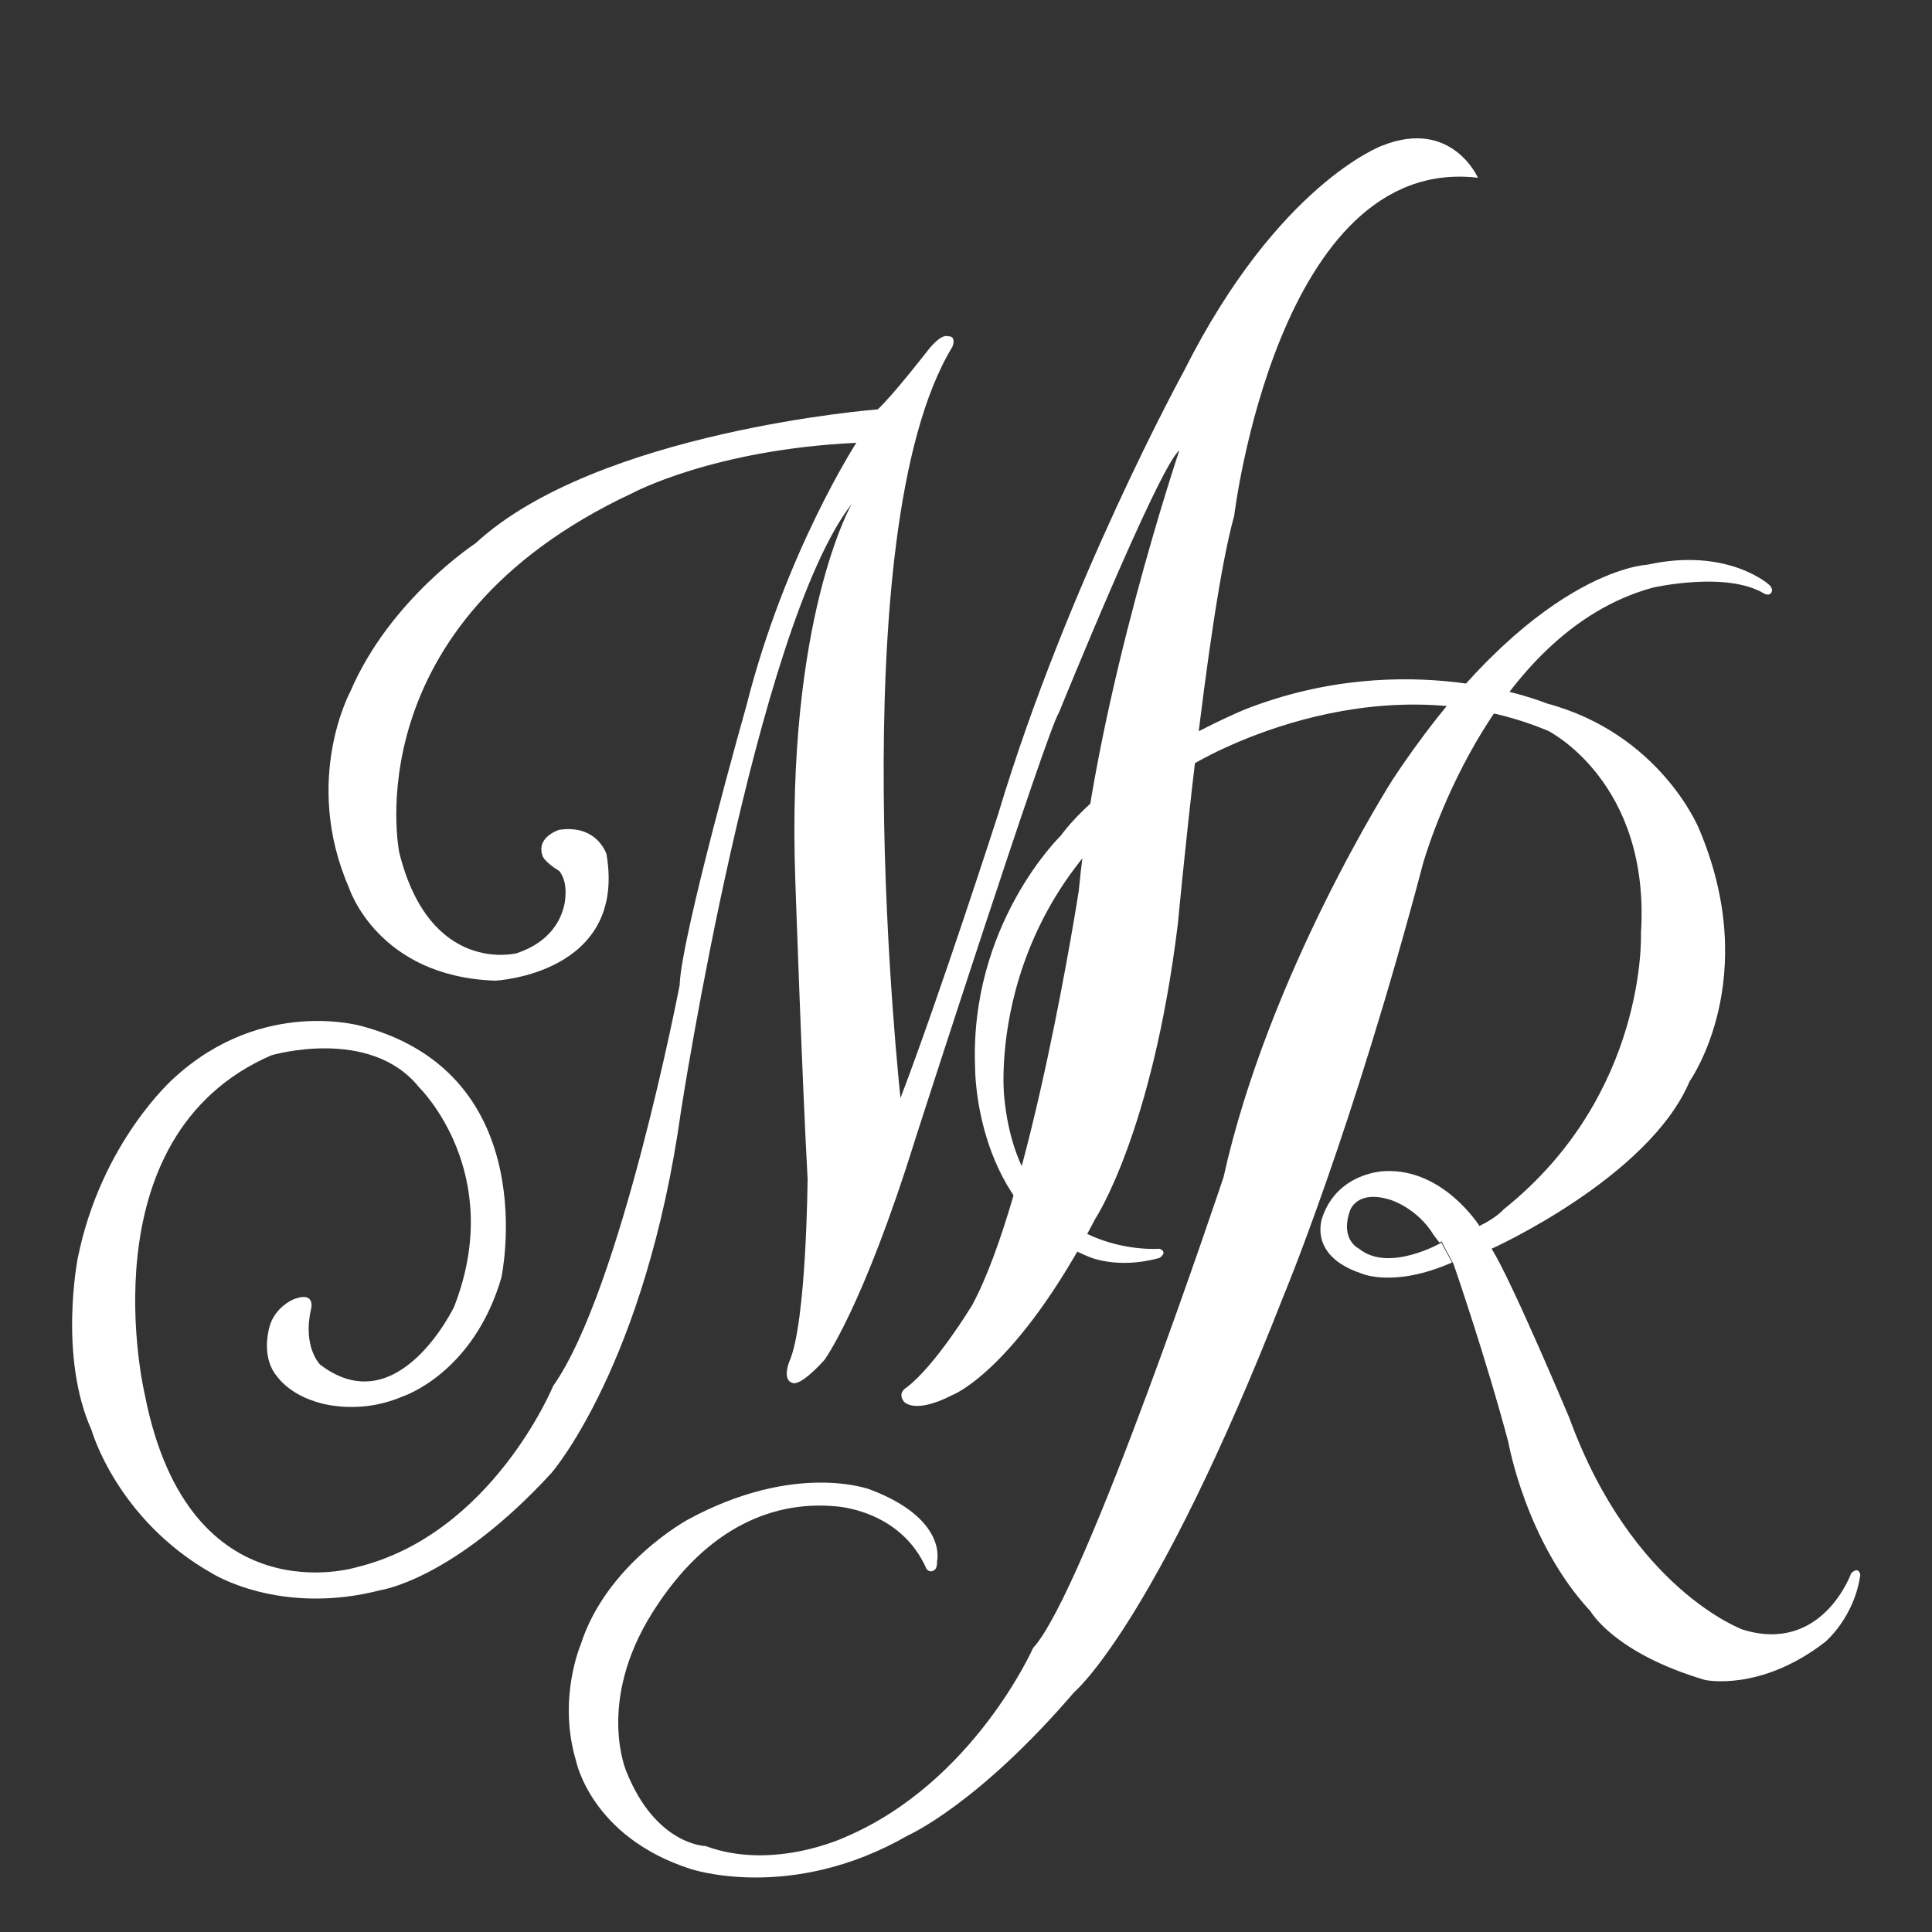 <svg version="1.2" xmlns="http://www.w3.org/2000/svg" viewBox="0 0 2304 2304" width="1000" height="1000">
	<rect x="0" y="0" width="2304" height="2304" fill="#333333" stroke="none"/>
	<title>MR</title>
	<style>
		.s0 { fill: #ffffff } 
	</style>
	<g id="Dossier 3">
		<g id="Dossier 4">
			<path id="Forme 2 copy 2" fill-rule="evenodd" class="s0" d="m1798.8 1720c0 0 20.8 118.7 98.1 201.7 0 0 28 49.7 136.3 81.7 0 0 65.9 14.7 143.5-45.4 0 0 34.7-29 41.8-79.9 0 0-1.4-11-10.9-1.9 0 0-34.1 96.3-129 67.3 0 0-132.3-47.5-207.1-252.6 0 0-69.3-164.9-92.7-201.7 0 0 187.6-84.5 236.2-199.8 0 0 87.4-122.2 10.9-301.6 0 0-46.1-112.9-181.6-149 0 0-164.9-69.2-359.8 7.3 0 0-154.3 63.1-219.8 150.8 0 0-109.4 106.2-101.8 278 0 0-0.4 168.3 134.5 223.4 0 0 34.1 16.2 85.4 1.8 0 0 10.6-6.7 0-10.9 0 0-166.7 14.1-185.3-181.6 0 0-26.4-248.3 225.2-396.1 0 0 210-128.9 423.4-40 0 0 122.5 60.8 110.8 241.7 0 0 7.7 192-163.5 328.8 0 0-8.6 10.2-29.1 20 0 0-42.9-68.6-112.6-65.4 0 0-55.9 0.9-74.5 54.5 0 0-18.8 45.5 45.4 67.2 0 0 38.3 18.3 109-12.7l-12.7-23.6c0 0-62.7 36.1-98.1 7.2 0 0-23.2-10.4-10.9-45.4 0 0 8-26 49-12.7 0 0 31.3 9.7 50.9 41.8l5.5 7.3 1.8 1.8 1.8-1.8 14.5 27.2c0 0 38 109.6 65.4 212.6z"/>
			<g id="Dossier 5">
			</g>
		</g>
	</g>
	<g id="Layer 1">
		<path id="Forme 1" fill-rule="evenodd" class="s0" d="m746.9 2112.4c0 0-35.9-82.4 30.9-188.9 66.7-106.6 149.3-133.4 218-127.2 0 0 77.8 3.3 109 74.5 0 0 3.4 5.5 9.1 1.8 0 0 4-1.5 3.6-10.9 0 0 12.7-50.3-79.9-85.4 0 0-89.1-34-218 36.3 0 0-96.8 52.9-127.2 149 0 0-27.6 64.3-5.5 138.1 0 0 17.7 90.7 136.3 129 0 0 119.6 40.8 259.8-40 0 0 82.5-36.1 198-170.7 0 0 95.5-79 248.9-470.6 0 0 82.3-196.3 167.2-517.8 0 0 76.6-275.5 274.3-328.9 0 0 87.8-20 132.7 7.3 0 0 4.9 2.3 7.2 0 0 0 5.4-4.2-1.8-10.9 0 0-49.5-44.8-145.3-23.6 0 0-137.3 5.1-303.4 256.2 0 0-147.8 231.2-201.7 474.2 0 0-164.8 494.1-227.1 561.4 0 0-70.8 160-223.5 225.3 0 0-85.9 41-167.1 10.9 0 0-59.3-0.8-94.5-89.1z"/>
		<g id="Dossier 1">
		</g>
		<path id="Forme 4" fill-rule="evenodd" class="s0" d="m1081.2 1654.6c0 0-11.1 5.8-3.7 16.3 0 0 11 16.9 58.2-7.2 0 0 75.6-28.4 170.8-210.8 0 0 67.5-102 98.1-350.6 0 0 34.4-370.7 67.2-487 0 0 51.7-431.5 290.7-403.3 0 0-31.2-71.5-114.5-38.2 0 0-124.1 45.7-236.2 268.9 0 0-139.3 253.9-221.6 528.7 0 0-69.3 215-116.3 338 0 0-73.9-672.5 61.8-895.7 0 0 5.9-13.2-5.5-12.7 0 0-6.3-3.9-21.8 14.5 0 0-44.5 57.3-61.7 72.7 0 0-334.8 25.9-479.7 159.8 0 0-101.9 66.5-149 176.3 0 0-57.8 105.8-1.8 234.4 0 0 33.7 106 174.4 110.8 0 0 157.1-7.7 132.7-150.8 0 0-10.9-35.8-56.4-29.1 0 0-27.8 8.4-19.9 30.9 0 0 1.1 6.6 19.9 18.2 0 0 9.3 9.6 7.3 30.9 0 0 0.1 48-58.1 67.2 0 0-103.3 26.7-139.9-119.9 0 0-56.4-272.6 277.9-428.8 0 0 96.5-52.1 267.1-60 0 0-84.7 130.7-130.8 312.5 0 0-78 275.7-79.9 334.3 0 0-69.6 362.7-150.8 477.9 0 0-72.8 177-234.4 216.2 0 0-199.9 62.1-252.5-205.3 0 0-73.7-307.6 150.8-405.2 0 0 117.7-34.8 176.2 38.2 0 0 104.2 101.3 41.8 261.6 0 0-67 140.2-159.9 69 0 0-20.9-20.8-10.9-65.4 0 0 6.6-22.5-20-12.7 0 0-26.8 10.2-30.9 40 0 0-7.7 31.5 10.9 52.7 0 0 12.7 18.9 43.6 29 0 0 48.4 18.9 105.4-5.4 0 0 84.4-26.8 118.1-141.7 0 0 51.8-240.7-165.3-299.8 0 0-119-35.9-225.3 61.8 0 0-86.4 75.5-114.5 214.3 0 0-23.3 117 16.4 205.4 0 0 29.9 106.3 143.5 170.7 0 0 80.8 51.4 201.7 20 0 0 86.8-12.6 203.5-139.9 0 0 112.1-129.1 154.4-432.4 0 0 88.7-575 203.5-723.1 0 0-78.8 136.3-67.3 450.6 0 0 7.8 229.2 14.6 354.3 0 0-1.3 172.2-21.8 218 0 0-8.9 21.8 3.6 25.4 0 0 7.4 6.6 38.2-27.2 0 0 45.8-61.7 109-265.3 0 0 157.5-488.6 170.8-506.9 0 0 119-293.3 143.5-312.5 0 0-97.8 290.1-119.9 525.1 0 0-56.3 363.6-127.2 494.2 0 0-43.1 71.4-78.1 98.1z"/>
	</g>
</svg>